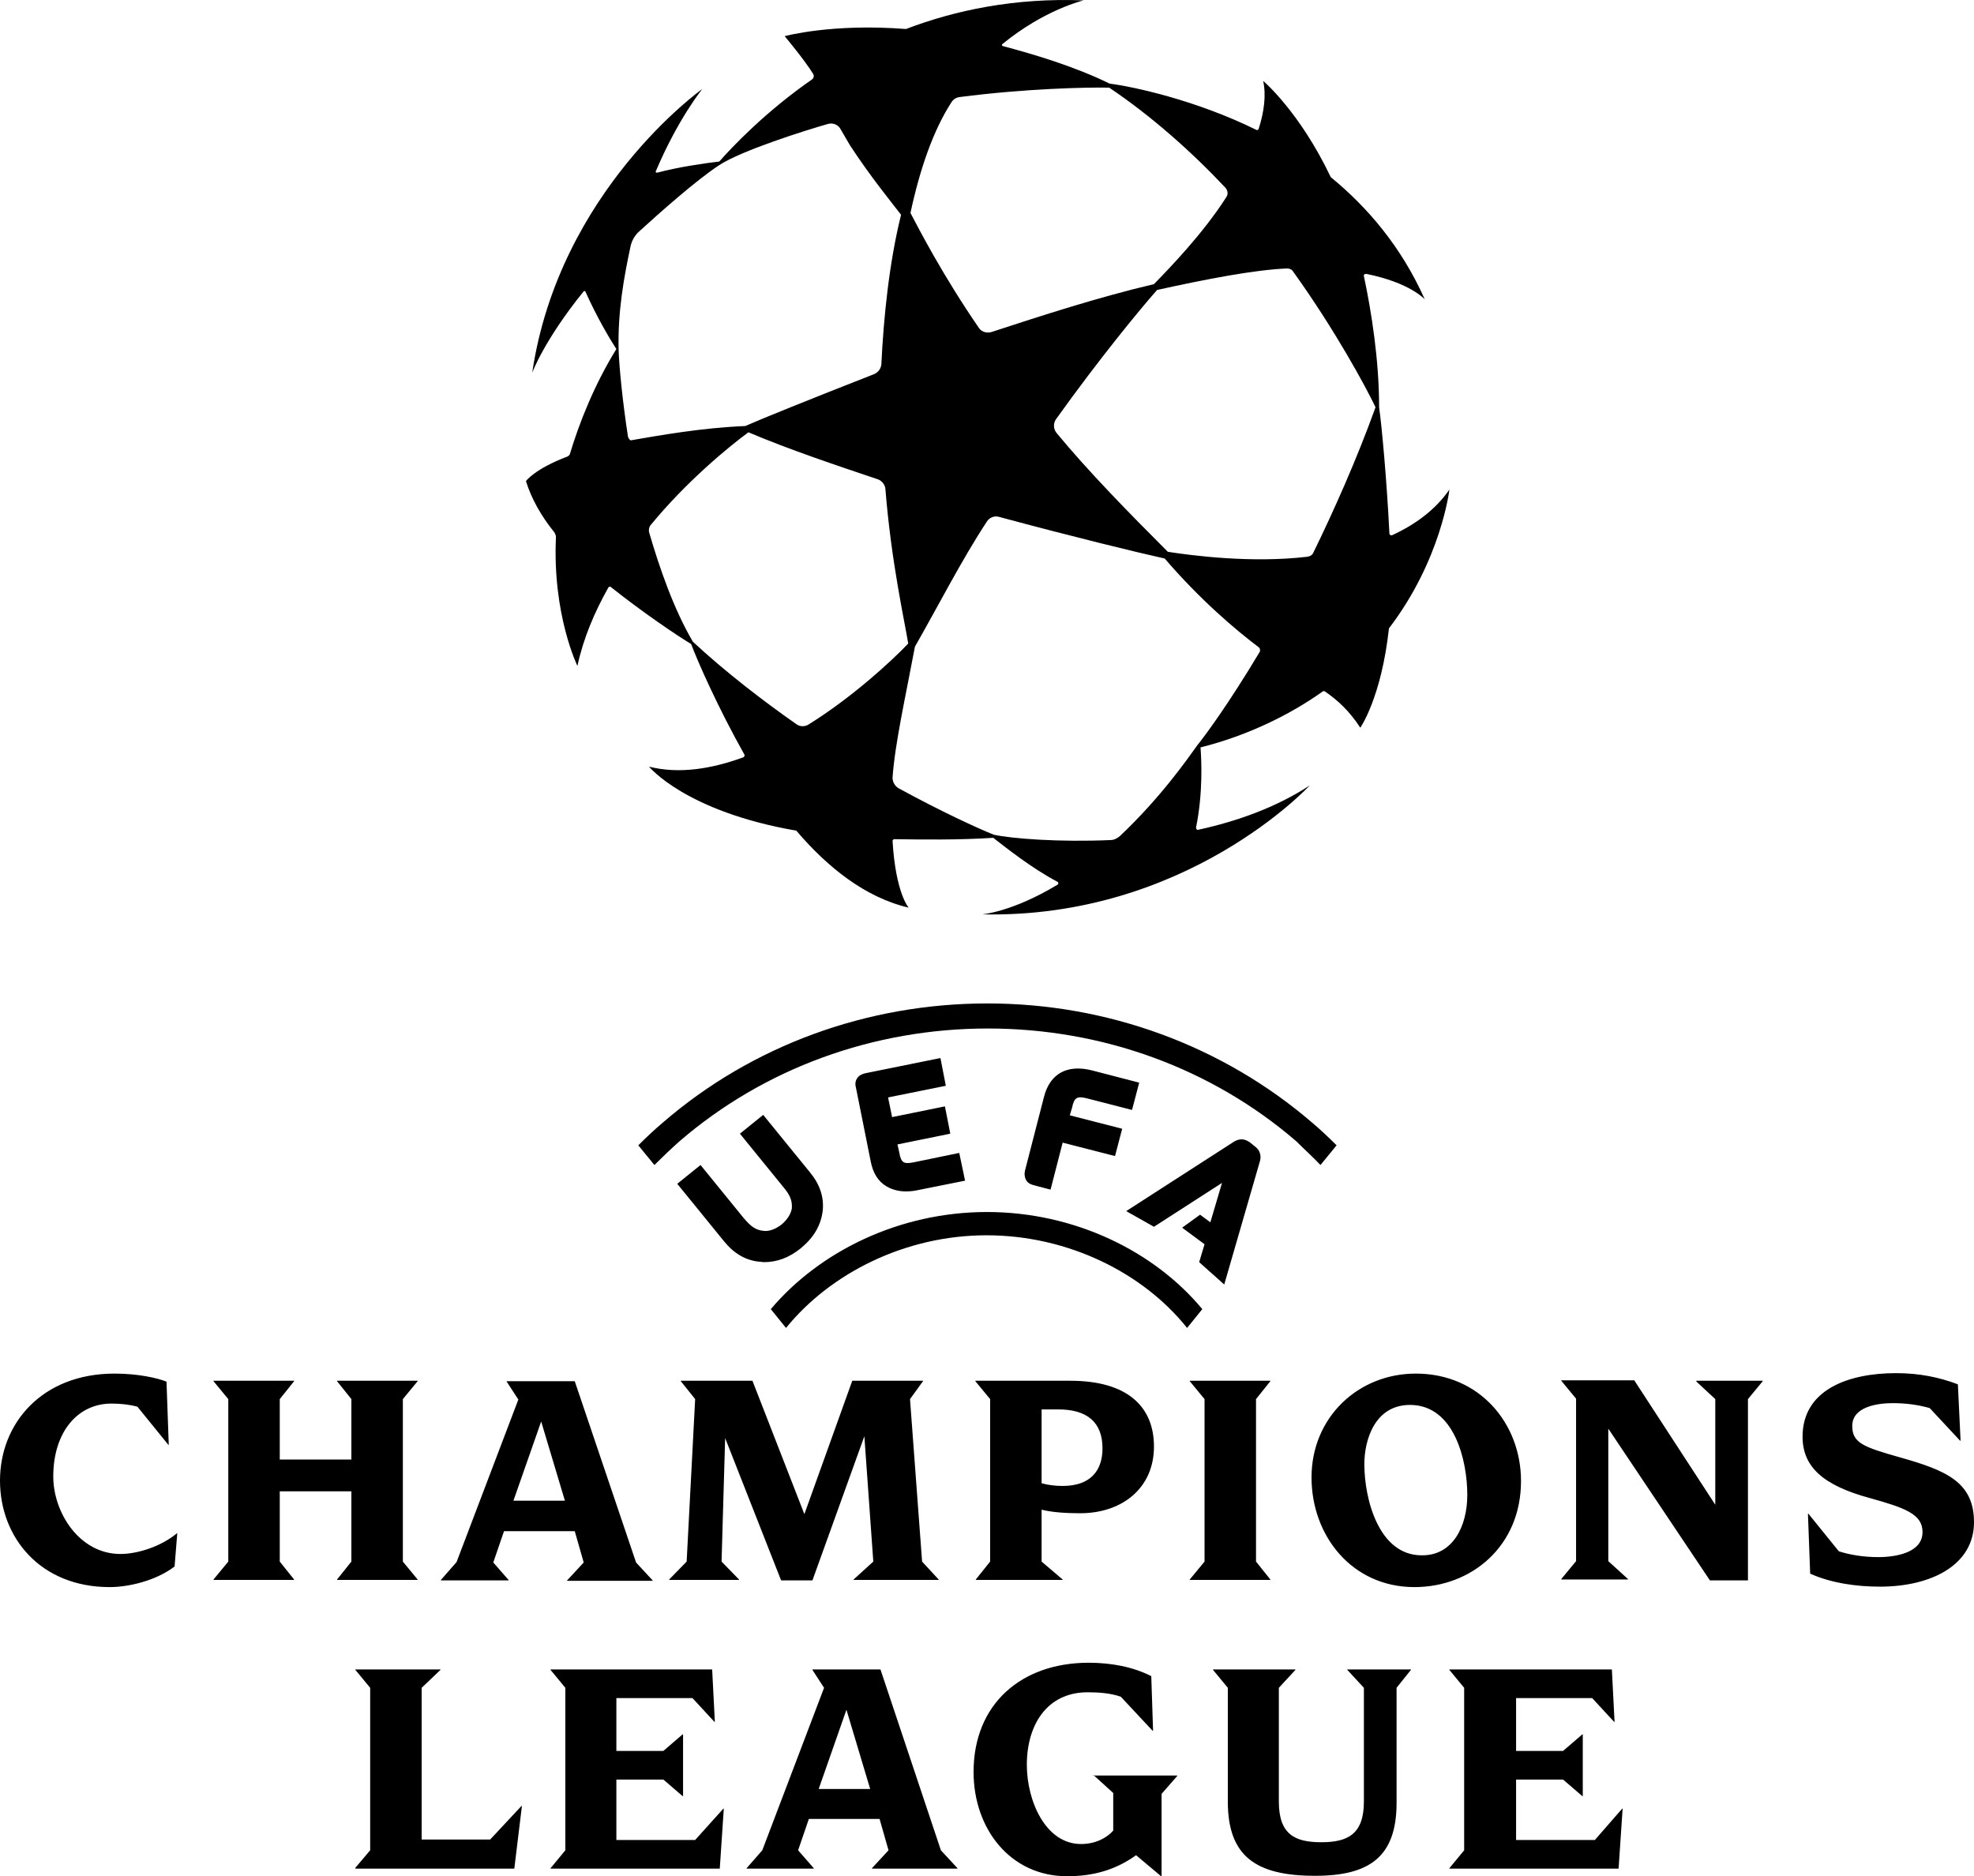 <?xml version="1.0" encoding="UTF-8" standalone="no"?>
<svg
   xmlns:dc="http://purl.org/dc/elements/1.1/"
   xmlns:cc="http://creativecommons.org/ns#"
   xmlns:rdf="http://www.w3.org/1999/02/22-rdf-syntax-ns#"
   xmlns:svg="http://www.w3.org/2000/svg"
   xmlns="http://www.w3.org/2000/svg"
   xmlns:sodipodi="http://sodipodi.sourceforge.net/DTD/sodipodi-0.dtd"
   xmlns:inkscape="http://www.inkscape.org/namespaces/inkscape"
   version="1.1"
   id="Layer_1"
   x="0px"
   y="0px"
   width="441"
   height="419.181"
   viewBox="0 0 441 419.181"
   enable-background="new 0 0 1000 1000"
   xml:space="preserve"
   sodipodi:docname="uef.svg"
   inkscape:version="1.0.2 (e86c870879, 2021-01-15, custom)"><defs
   id="defs842">
	
	
</defs><sodipodi:namedview
   pagecolor="#ffffff"
   bordercolor="#666666"
   borderopacity="1"
   objecttolerance="10"
   gridtolerance="10"
   guidetolerance="10"
   inkscape:pageopacity="0"
   inkscape:pageshadow="2"
   inkscape:window-width="1450"
   inkscape:window-height="935"
   id="namedview840"
   showgrid="false"
   inkscape:snap-bbox="true"
   inkscape:bbox-paths="true"
   inkscape:bbox-nodes="true"
   inkscape:snap-bbox-edge-midpoints="true"
   inkscape:snap-bbox-midpoints="true"
   inkscape:object-paths="true"
   inkscape:snap-intersection-paths="true"
   inkscape:snap-smooth-nodes="true"
   inkscape:snap-midpoints="true"
   inkscape:snap-object-midpoints="true"
   inkscape:snap-center="true"
   inkscape:snap-text-baseline="true"
   inkscape:snap-page="true"
   inkscape:snap-global="true"
   inkscape:zoom="0.819"
   inkscape:cx="294.40294"
   inkscape:cy="413.84175"
   inkscape:window-x="128"
   inkscape:window-y="48"
   inkscape:window-maximized="0"
   inkscape:current-layer="Layer_1" />

<path
   d="m 293.4,123.481 c -0.2,0.5 -0.7,0.8 -1.3,0.9 -12.6,1.5 -26,-0.3 -31.2,-1.1 -8.6,-8.6 -18,-18.2 -24.9,-26.6 -0.7,-0.9 -0.7,-2.1 -0.1,-3 9.8,-13.7 18.8,-24.6 22.6,-28.9 10.9,-2.4 21.7,-4.5 29,-4.8 0.6,0 1.1,0.2 1.4,0.7 9.4,13.1 16.2,25.7 18.4,30.3 -4.2,11.7 -9.5,23.5 -13.9,32.5 z m -12,22.2 c -7,11.7 -12.2,18.7 -13.9,20.8 -2.3,3.2 -8.2,11.7 -17.3,20.3 -0.6,0.5 -1.3,0.9 -2.1,0.9 -11.4,0.5 -22,-0.3 -26.1,-1.2 -3.5,-1.4 -11.6,-5.1 -21.3,-10.4 -0.8,-0.5 -1.3,-1.4 -1.3,-2.3 0.5,-7.5 2.9,-18.1 5,-29.3 5.2,-9.1 10.5,-19.5 16.1,-28 0.6,-0.9 1.7,-1.3 2.7,-1 16.7,4.5 31.1,8 37,9.3 8,9.3 15.8,15.9 21.1,19.9 0.2,0.2 0.3,0.7 0.1,1 z m -100.8,16.2 c -0.8,0.5 -1.9,0.5 -2.7,-0.1 -7.3,-5.1 -15.9,-11.7 -23.1,-18.4 -4.3,-7.3 -7.5,-16.6 -9.8,-24.5 -0.1,-0.5 0,-1.1 0.3,-1.5 8.1,-9.9 17.8,-17.8 21.9,-20.8 9.2,3.9 19.7,7.4 28.9,10.5 0.9,0.3 1.6,1.2 1.7,2.1 1.3,16.4 4.3,29.6 5.1,34.6 -3.6,3.8 -12.6,12.1 -22.3,18.1 z M 140.3,97.581 c -1.2,-7.7 -2,-15.8 -2.1,-19.5 -0.2,-8.6 1.2,-16.2 2.7,-23.2 0.3,-1.2 0.9,-2.2 1.7,-3 4.6,-4.2 12.9,-11.6 18.1,-15 4.9,-3.2 18.7,-7.6 24.3,-9.2 1.1,-0.3 2.3,0.2 2.8,1.2 l 2.1,3.6 c 4.5,6.9 9.4,12.9 11.4,15.5 -2.7,10.9 -3.9,23.1 -4.4,33.4 -0.1,1 -0.7,1.8 -1.6,2.2 -14.3,5.6 -25.2,10 -28.8,11.6 -9.8,0.4 -19.2,2.1 -25.6,3.2 -0.1,0 -0.5,-0.4 -0.6,-0.8 z m 72.3,-74.8 c 0.4,-0.6 1,-1 1.8,-1.1 14.7,-1.9 28.2,-2.2 33.4,-2.1 9.4,6.3 18.6,14.5 26,22.4 0.5,0.6 0.6,1.4 0.2,2 -5.2,8.2 -12.9,16.1 -16.2,19.5 -12.4,2.9 -25.6,7.2 -36.3,10.7 -1,0.3 -2.2,0 -2.8,-0.9 -8.1,-11.8 -13.3,-21.9 -15.3,-25.7 2.1,-9.8 5.1,-18.5 9.2,-24.8 z m 98.4,96.8 c -0.3,0.1 -0.6,-0.1 -0.6,-0.4 -0.6,-12.1 -1.7,-23.9 -2.3,-28.2 0,-10.5 -1.7,-21.3 -3.4,-29.3 -0.1,-0.3 0.2,-0.5 0.5,-0.5 9.9,2 13.1,5.7 13.1,5.7 -5.2,-11.7 -12.8,-20.6 -21,-27.3 -7,-14.7 -15.1,-21.5 -15.1,-21.5 0.7,3.2 0.2,6.9 -1,10.7 -0.1,0.2 -0.3,0.4 -0.6,0.2 -13.4,-6.6 -27.3,-9.6 -32.7,-10.3 -8,-3.9 -16.8,-6.5 -23.9,-8.4 -0.2,-0.1 -0.2,-0.3 -0.1,-0.4 9.5,-7.8 18.2,-9.8 18.2,-9.8 -15.4,-0.6 -28.7,2.2 -39.7,6.4 -16.6,-1.3 -27.1,1.6 -27.1,1.6 0,0 4.6,5.5 6.4,8.5 0.2,0.4 0.1,0.8 -0.2,1.1 -10.4,7.2 -17.9,15.1 -20.8,18.4 -3.3,0.4 -9,1.2 -13.9,2.5 -0.2,0 -0.4,-0.1 -0.3,-0.3 5,-11.8 10.4,-18.4 10.4,-18.4 0,0 -32,22.7 -38,63.4 0,0 2.6,-7.2 11.5,-18.2 0.1,-0.1 0.3,-0.1 0.4,0.1 2.5,5.6 5.4,10.5 6.9,12.8 -4.9,7.9 -8.3,16.5 -10.4,23.5 -0.1,0.2 -0.3,0.4 -0.5,0.5 -7.4,2.8 -9.3,5.5 -9.3,5.5 1.2,3.9 3.4,7.8 6.3,11.4 0.2,0.3 0.4,0.7 0.4,1.1 -0.8,17.4 4.8,28.8 4.8,28.8 1.3,-6.1 3.8,-12 6.9,-17.5 0.1,-0.2 0.4,-0.3 0.6,-0.1 7.3,5.8 14.9,10.9 17.9,12.7 1.5,4 6,14.2 11.9,24.7 0.1,0.2 0,0.5 -0.2,0.6 -7.1,2.6 -14.4,3.8 -21.1,2.1 0,0 8.1,10 32.9,14.3 6.9,8.1 15.3,14.9 25.1,17.2 0,0 -2.9,-3.2 -3.6,-14.9 0,-0.2 0.2,-0.4 0.4,-0.4 6.1,0.1 14.4,0.2 22.1,-0.3 2.7,2.1 8.6,6.8 14.3,9.8 0.3,0.1 0.3,0.6 0,0.7 -10.1,6.1 -16.8,6.6 -16.8,6.6 45.7,1 73.2,-28.8 73.2,-28.8 -7.5,4.9 -16.2,8 -24.9,9.9 -0.3,0.1 -0.5,-0.2 -0.5,-0.5 1.6,-7.8 1.2,-15.3 1,-17.9 10.8,-2.7 20.3,-7.5 27.3,-12.5 0.1,-0.1 0.3,-0.1 0.5,0 2.9,2 5.4,4.3 7.9,8.1 0,0 4.7,-6.7 6.4,-22.2 11.7,-15.3 13.5,-31 13.5,-31 -3.1,4.5 -7.6,7.8 -12.8,10.2 z m -90.5,151.2 c -19.6,0 -37.4,8.8 -48.3,21.7 l 3.4,4.2 c 9.9,-12.2 26.6,-20.7 44.8,-20.7 18.2,0 35,8.4 44.8,20.7 l 3.4,-4.2 c -10.7,-12.9 -28.5,-21.7 -48.1,-21.7 z m -45.9,2.8 c -1.3,1 -2.8,1.6 -4.1,1.4 -1.7,-0.2 -2.7,-0.9 -4.4,-2.9 l -9.6,-11.8 -5.2,4.2 10.5,12.9 c 2.2,2.7 4.8,4.2 7.8,4.5 0.4,0 0.7,0.1 1.1,0.1 2.9,0 5.6,-1 8.2,-3.1 2.9,-2.4 4.5,-5.1 4.9,-8.4 0.3,-3 -0.6,-5.8 -2.8,-8.5 l -10.5,-12.9 -5.2,4.2 9.6,11.8 v 0 c 1.7,2 2.1,3.2 2,4.9 -0.2,1.2 -1,2.5 -2.3,3.6 z m 35.5,-37.2 -16.8,3.4 c -0.8,0.2 -1.4,0.5 -1.8,1.1 -0.4,0.6 -0.5,1.3 -0.3,2 l 3.3,16.5 c 0.5,2.7 1.7,4.6 3.6,5.7 1.2,0.7 2.7,1.1 4.3,1.1 0.9,0 1.8,-0.1 2.7,-0.3 l 10.5,-2.1 -1.3,-6.2 -10.2,2.1 c -2.1,0.4 -2.8,0.2 -3.2,-2.2 l -0.4,-1.8 11.8,-2.4 -1.2,-6.1 -11.8,2.4 -0.9,-4.4 12.9,-2.6 z m 32.7,9 10.1,2.6 1.6,-6.1 -10.4,-2.7 c -5.7,-1.5 -9.6,0.7 -10.9,6 l -4.2,16.3 c -0.2,0.8 -0.1,1.5 0.2,2.1 0.3,0.6 0.9,1 1.7,1.2 l 3.8,1 2.7,-10.5 11.7,3 1.6,-6.1 -11.7,-3 0.5,-1.7 c 0.5,-2.4 1.2,-2.6 3.3,-2.1 z m 52.2,14.9 3.6,-4.4 c -1.8,-1.8 -3.6,-3.5 -5.5,-5.1 -19.9,-17.1 -45.6,-26.6 -72.5,-26.6 -26.9,0 -52.6,9.4 -72.5,26.6 -1.9,1.6 -3.8,3.4 -5.5,5.1 l 3.6,4.4 c 1.8,-1.8 3.7,-3.6 5.6,-5.3 18.9,-16.3 43.3,-25.2 68.9,-25.2 25.6,0 50,8.9 68.9,25.2 1.7,1.7 3.6,3.4 5.4,5.3 z m -27.1,21.7 1.2,-4 -5,-3.7 4,-2.9 2.3,1.7 2.6,-8.8 -15.2,9.8 -6.2,-3.5 23.9,-15.4 c 0.9,-0.6 2.2,-1.1 3.8,0.1 l 1,0.8 c 1.6,1.2 1.4,2.7 1.1,3.6 l -7.9,27.3 z M 155.3,411.081 h -17.6 v -13.5 h 10.5 l 4.3,3.7 h 0.1 v -13.8 h -0.1 l -4.3,3.7 h -10.5 v -11.8 h 17 l 4.9,5.3 h 0.1 l -0.6,-11.7 H 123 v 0.1 l 3.3,4 v 36.3 l -3.3,4 v 0.1 h 37.8 l 0.9,-13.4 h -0.1 z m 6.7,-89.8 12.5,31.8 h 7 l 11.6,-32.2 2,28 -4.4,4 v 0.1 h 19 v -0.1 l -3.7,-4 -2.7,-36.3 2.9,-4 v -0.1 h -15.8 l -10.7,29.8 -11.6,-29.8 H 152.1 v 0.1 l 3.2,4 -1.9,36.3 -3.9,4 v 0.1 h 15.6 v -0.1 l -3.9,-4 z m -52.5,89.7 H 94.2 v -33.9 l 4.2,-4 v -0.1 h -19 v 0.1 l 3.3,4 v 36.3 l -3.3,3.9 v 0.2 h 35.5 l 1.7,-14 h -0.1 z m -34.2,-58.1 v 0.1 h 18 v -0.1 l -3.3,-4 v -36.3 l 3.3,-4 v -0.1 h -18 v 0.1 l 3.2,4 v 13.5 h -16 v -13.5 l 3.2,-4 v -0.1 h -18 v 0.1 l 3.3,4 v 36.3 l -3.3,4 v 0.1 h 18 v -0.1 l -3.2,-4 v -15.7 h 16 v 15.7 z m 281,58.2 h -17.6 v -13.5 h 10.5 l 4.3,3.7 h 0.1 v -13.8 h -0.1 l -4.3,3.7 h -10.5 v -11.8 h 17 l 4.9,5.3 h 0.1 l -0.6,-11.7 h -36.3 v 0.1 l 3.3,4 v 36.3 l -3.3,4 v 0.1 h 37.8 l 0.9,-13.4 h -0.1 z m -161.9,-11.4 -5.3,-17.7 -6.2,17.7 z m 15.8,13.7 3.7,4 v 0.1 h -19.1 v -0.1 l 3.7,-4 -2,-7 h -15.8 l -2.4,7 3.5,4 v 0.1 h -15 v -0.1 l 3.5,-4 13.8,-36.3 -2.6,-4 v -0.1 h 15.2 z M 26.9,347.181 c -9.2,0 -15,-9.3 -15,-17.3 0,-9.9 5.4,-16.3 13,-16.3 2,0 4,0.2 5.8,0.7 l 6.9,8.5 h 0.1 l -0.5,-14.1 c -2,-0.8 -6.3,-1.8 -11.6,-1.8 -16.2,0 -25.6,11.1 -25.6,23.9 0,12.7 9,23.8 24.5,23.8 4.2,0 10.3,-1.4 14.5,-4.6 l 0.6,-7.4 h -0.1 c -3.5,2.9 -8.7,4.6 -12.6,4.6 z m 256.9,5.7 -3.2,-4 v -36.3 l 3.2,-4 v -0.1 h -18 v 0.1 l 3.3,4 v 36.3 l -3.3,4 v 0.1 h 18 z m -39.5,43.7 4.4,4 v 8.4 c -1.4,1.6 -3.9,3 -7.2,3 -7.9,0 -12.1,-9.6 -12.1,-17.7 0,-8.8 4.4,-16.2 13.6,-16.2 2.5,0 5.2,0.2 7.4,1 l 7.1,7.6 h 0.1 l -0.4,-12.2 c -4.1,-2.1 -9,-3 -14,-3 -15,0 -25.7,9.2 -25.7,24.4 0,12.7 8.2,23.3 20.9,23.3 5.6,0 10.7,-1.3 15.4,-4.7 l 5.6,4.7 h 0.1 v -18.4 l 3.5,-4 v -0.1 h -18.8 v -0.1 z m -11.6,-65.2 c 1.4,0.4 3,0.6 4.7,0.6 6.2,0 8.9,-3.4 8.9,-8.4 0,-5.9 -3.5,-8.7 -9.9,-8.7 h -3.7 z m -11.5,17.5 v -36.3 l -3.3,-4 v -0.1 h 21.2 c 12.8,0 18.7,5.8 18.7,14.7 0,9.2 -7,14.9 -16.5,14.9 -3.1,0 -6.3,-0.2 -8.6,-0.8 v 11.6 l 4.7,4 v 0.1 h -19.4 v -0.1 z m 106.6,-14.9 c 0,-7.7 -2.9,-20.1 -12.8,-20.1 -7.9,0 -10.2,7.9 -10.2,13.2 0,7.8 3.2,20.4 12.8,20.4 6.9,0.1 10.2,-6.4 10.2,-13.5 z m -11.8,20.6 c -14,0 -23,-11.5 -23,-24.5 0,-13.4 10.4,-23.2 23.3,-23.2 14.3,0 23.5,11.2 23.5,24 0,14.6 -11.1,23.7 -23.8,23.7 z m -15,18.5 3.7,4 v 25.4 c 0,7.3 -3.6,9.1 -9.5,9.1 -5.9,0 -9.5,-1.7 -9.5,-9.1 v -25.4 l 3.7,-4 v -0.1 h -18.4 v 0.1 l 3.3,4 v 25.4 c 0,12.2 6.2,16.6 19.5,16.6 12.1,0 18.2,-4.2 18.2,-16.3 v -25.7 l 3.2,-4 v -0.1 h -14.2 z m 77.9,-64.5 4.3,4 v 23.6 l -18.1,-27.8 h -16.3 v 0.1 l 3.3,4 v 36.3 l -3.3,4 v 0.1 h 14.9 v -0.1 l -4.4,-4 v -29.6 l 22.7,33.9 h 8.5 v -40.5 l 3.3,-4 v -0.1 h -14.8 v 0.1 z m 45.5,17 c -8.1,-2.3 -10.6,-3.2 -10.6,-7 0,-4.3 5.6,-5.1 9.1,-5.1 3,0 5.7,0.4 8.2,1.1 l 6.8,7.3 h 0.1 l -0.6,-12.6 c -4.2,-1.6 -8.7,-2.5 -13.8,-2.5 -10.7,0 -20.9,3.7 -20.9,14.2 0,6.8 4.7,10.9 15,13.7 7.9,2.2 11.8,3.6 11.8,7.6 0,4.6 -5.9,5.6 -9.9,5.6 -3.3,0 -6.3,-0.5 -8.8,-1.3 l -6.8,-8.4 h -0.1 l 0.5,13.4 c 4.7,2.1 10.3,2.9 15.6,2.9 11.4,0 21,-4.8 21,-14.4 0,-9 -6.3,-11.6 -16.6,-14.5 z m -309.7,9.7 h 11.5 l -5.3,-17.7 z m -1.2,17.8 h -15 v -0.1 l 3.5,-4 13.8,-36.3 -2.6,-4 v -0.1 h 15.2 l 13.7,40.5 3.7,4 v 0.1 h -19.1 v -0.1 l 3.7,-4 -2,-7 h -15.8 l -2.4,7 3.5,4 v 0 z"
   id="path868"
   sodipodi:nodetypes="cccccccccccccccccccccccccccccccccccccccccccccccccccccccccccccccccccccccccccccccccccccccccccccccccccccccccccccccccsccsccscccccccsccccccsccccscccsccccccccccccccccccscccccccccccsccccscccccccccccccccccccccccccccccccccccccccccccccccccccccccccccccccccccccccccccccccccccccccccccccccccccccccccccccccccccccccccccccccccccccccccccccccccccccccccccccccsssccccssscccsccccccccccccccccsssccccsssccccccccccsssccccccssscccccccssscssssssccsssccccccsssccccccccccccccccccccccccccccssccccsscssccccssccccccccccccccccccccccccc" /></svg>
